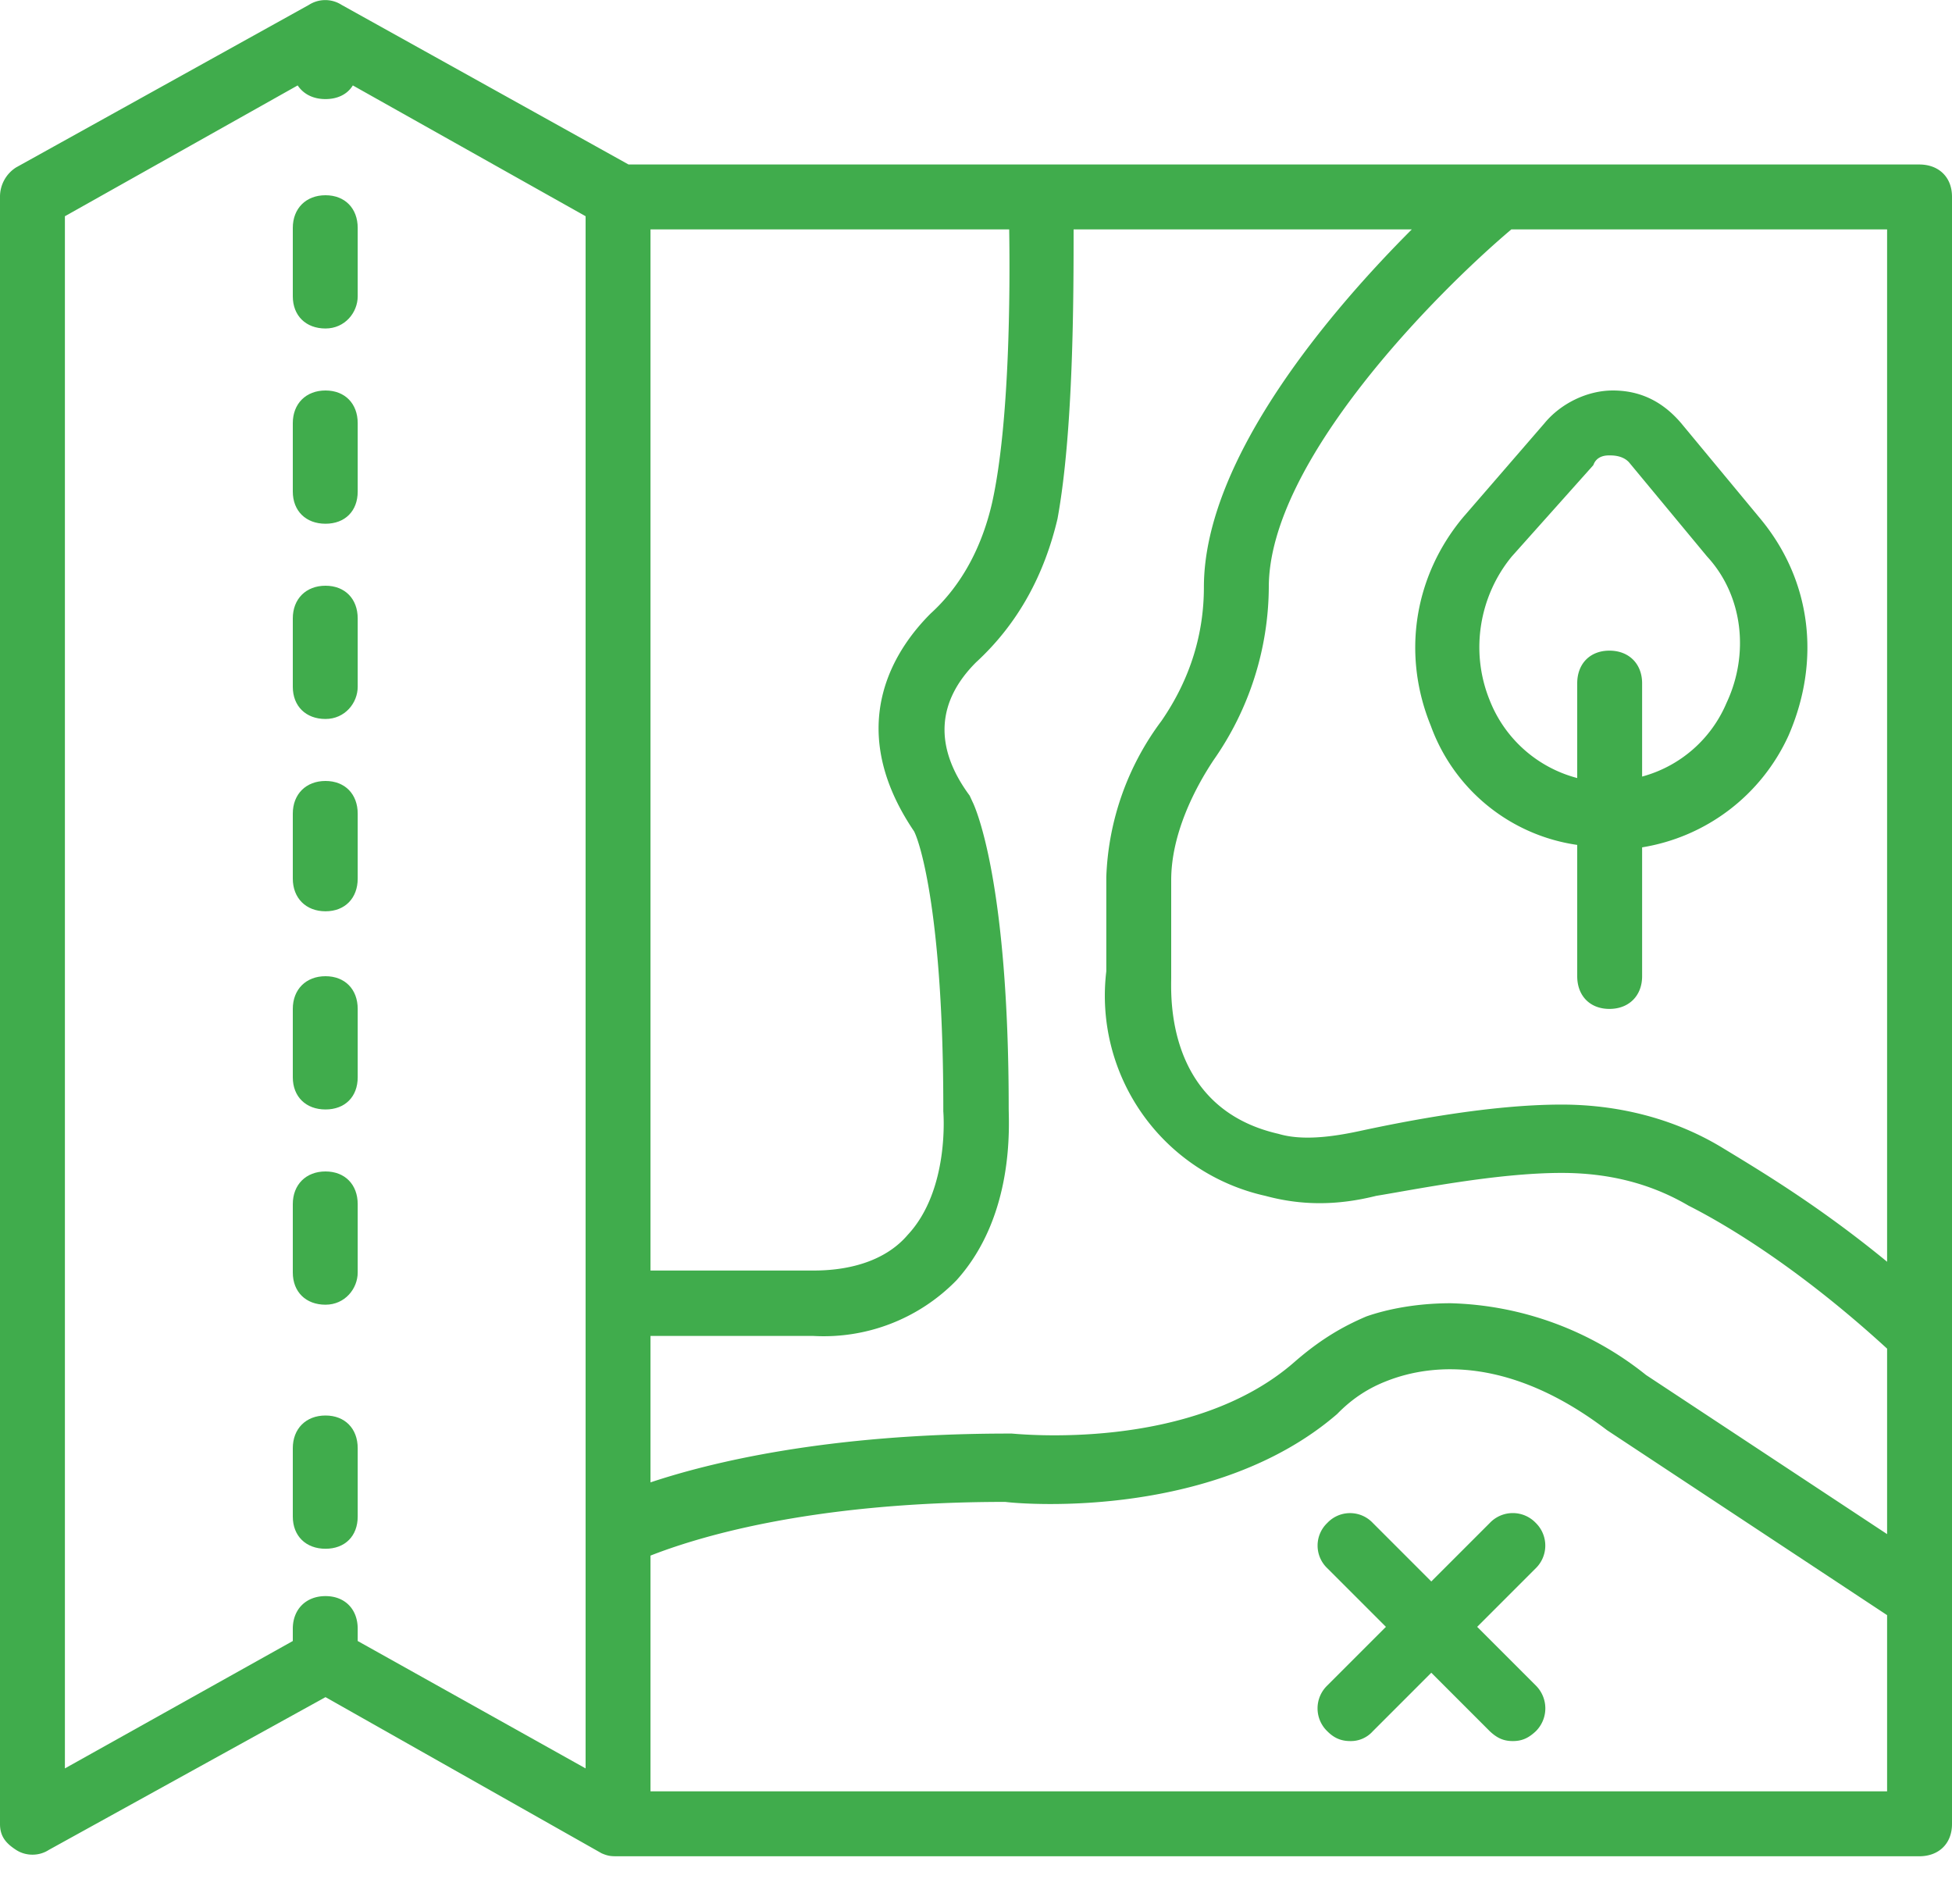<?xml version="1.0" encoding="UTF-8"?>
<svg xmlns="http://www.w3.org/2000/svg" xmlns:xlink="http://www.w3.org/1999/xlink" width="40" height="39" viewBox="0 0 40 39">
  <defs>
    <path id="a" d="M173.67 3522.7h-25.34v-4.83c.87-.34 3.19-1.1 7.27-1.1.47.06 4.33.33 6.8-1.8.33-.34.67-.54 1-.67 1-.4 2.6-.47 4.53 1l5.74 3.79zm-37.34-32.27l4.77-2.68c.12.18.32.28.57.28.25 0 .45-.1.56-.28l4.77 2.68v31.8l-4.67-2.61v-.25c0-.4-.26-.67-.66-.67s-.67.27-.67.67v.25l-4.67 2.61zm19 5.87c-.2.87-.6 1.67-1.26 2.27-.6.6-1.87 2.2-.34 4.46.14.27.6 1.8.6 5.67v.07s.14 1.6-.73 2.53c-.4.47-1.07.73-1.93.73h-3.34v-21.33h7.35c.02 1.25.01 3.98-.35 5.6zm8.6-5.6c-1.6 1.6-4.26 4.67-4.26 7.33 0 .94-.27 1.87-.87 2.74a5.67 5.67 0 0 0-1.13 3.2v1.93a4.2 4.2 0 0 0 3.26 4.6c.74.2 1.47.2 2.27 0 .8-.13 2.47-.47 3.8-.47.93 0 1.8.2 2.6.67.93.47 2.4 1.4 4.07 2.93v3.8l-4.94-3.26a6.68 6.68 0 0 0-4-1.47c-.73 0-1.33.13-1.73.27-.47.2-.93.46-1.47.93-2.13 1.87-5.73 1.47-5.8 1.47h-.06c-3.74 0-6.14.6-7.34 1v-3h3.34a3.8 3.8 0 0 0 2.93-1.14c1.2-1.33 1.07-3.2 1.07-3.53 0-4.6-.67-6.13-.74-6.27l-.06-.13c-.74-1-.67-1.93.13-2.73.87-.8 1.4-1.8 1.67-2.94.33-1.8.33-4.6.33-5.93zm9.74 0v21.15c-1.4-1.15-2.61-1.87-3.4-2.35-1-.6-2.14-.87-3.27-.87-1.47 0-3.2.34-4.13.54-.6.13-1.2.2-1.67.06-2.33-.53-2.2-2.86-2.2-3.2v-2c0-.93.47-1.86.87-2.46a6.23 6.23 0 0 0 1.13-3.54c0-2.57 3.42-6.02 4.97-7.33zm-25.79-1.33l-5.88-3.27a.62.62 0 0 0-.67 0l-6 3.33a.71.71 0 0 0-.33.6v33.34c0 .26.13.4.33.53s.47.13.67 0l5.67-3.13 5.66 3.2c.14.06.2.06.34.06h26.66c.4 0 .67-.26.67-.66v-33.34c0-.4-.27-.66-.67-.66z"></path>
    <path id="b" d="M167.65 3495.53c.07-.2.27-.2.33-.2.07 0 .27 0 .4.14l1.6 1.93c.74.8.87 2 .4 3a2.62 2.62 0 0 1-1.73 1.51V3500c0-.4-.27-.67-.67-.67s-.66.27-.66.67v1.94a2.65 2.65 0 0 1-1.8-1.61c-.4-1-.2-2.13.46-2.93zm-3.33 5.34a3.76 3.76 0 0 0 3 2.44v2.69c0 .4.26.67.66.67s.67-.27.67-.67v-2.64a4 4 0 0 0 3-2.29c.67-1.54.47-3.2-.6-4.47l-1.6-1.93c-.4-.47-.87-.67-1.4-.67-.53 0-1.07.27-1.4.67l-1.67 1.93c-1 1.2-1.26 2.8-.66 4.27z"></path>
    <path id="c" d="M141.67 3508.73c.4 0 .66-.26.66-.66v-1.4c0-.4-.26-.67-.66-.67s-.67.27-.67.67v1.4c0 .4.27.66.67.66"></path>
    <path id="d" d="M141.67 3512.73c.4 0 .66-.33.66-.66v-1.4c0-.4-.26-.67-.66-.67s-.67.27-.67.67v1.4c0 .4.27.66.67.66"></path>
    <path id="e" d="M141.67 3517.73c.4 0 .66-.26.66-.66v-1.4c0-.4-.26-.67-.66-.67s-.67.27-.67.67v1.4c0 .4.27.66.67.66"></path>
    <path id="f" d="M141.67 3492.73c.4 0 .66-.33.66-.66v-1.4c0-.4-.26-.67-.66-.67s-.67.27-.67.67v1.4c0 .4.27.66.67.66"></path>
    <path id="g" d="M141.67 3496.73c.4 0 .66-.26.66-.66v-1.4c0-.4-.26-.67-.66-.67s-.67.27-.67.67v1.4c0 .4.27.66.67.66"></path>
    <path id="h" d="M141.67 3500.73c.4 0 .66-.33.66-.66v-1.4c0-.4-.26-.67-.66-.67s-.67.27-.67.67v1.4c0 .4.27.66.67.66"></path>
    <path id="i" d="M141.67 3504.67c.4 0 .66-.27.66-.67v-1.33c0-.4-.26-.67-.66-.67s-.67.27-.67.67v1.33c0 .4.27.67.67.67"></path>
    <path id="j" d="M166.47 3517.2a.65.65 0 0 0-.94 0l-1.2 1.2-1.2-1.2a.64.64 0 0 0-.93 0 .64.64 0 0 0 0 .93l1.2 1.2-1.2 1.2a.65.65 0 0 0 0 .94c.13.13.27.2.47.2a.6.6 0 0 0 .46-.2l1.2-1.2 1.2 1.2c.14.13.27.2.47.2.2 0 .33-.07.47-.2a.66.66 0 0 0 0-.94l-1.2-1.2 1.2-1.2a.65.65 0 0 0 0-.93"></path>
  </defs>
  <g transform="translate(-135 -3486)">
    <use fill="#40ac4c" xlink:href="#a"></use>
    <use fill="#40ac4c" xlink:href="#b"></use>
    <use fill="#40ac4c" xlink:href="#c"></use>
    <use fill="#40ac4c" xlink:href="#d"></use>
    <use fill="#40ac4c" xlink:href="#e"></use>
    <g>
      <use fill="#40ac4c" xlink:href="#f"></use>
    </g>
    <g>
      <use fill="#40ac4c" xlink:href="#g"></use>
    </g>
    <g>
      <use fill="#40ac4c" xlink:href="#h"></use>
    </g>
    <g>
      <use fill="#40ac4c" xlink:href="#i"></use>
    </g>
    <g>
      <use fill="#40ac4c" xlink:href="#j"></use>
    </g>
  </g>
</svg>
